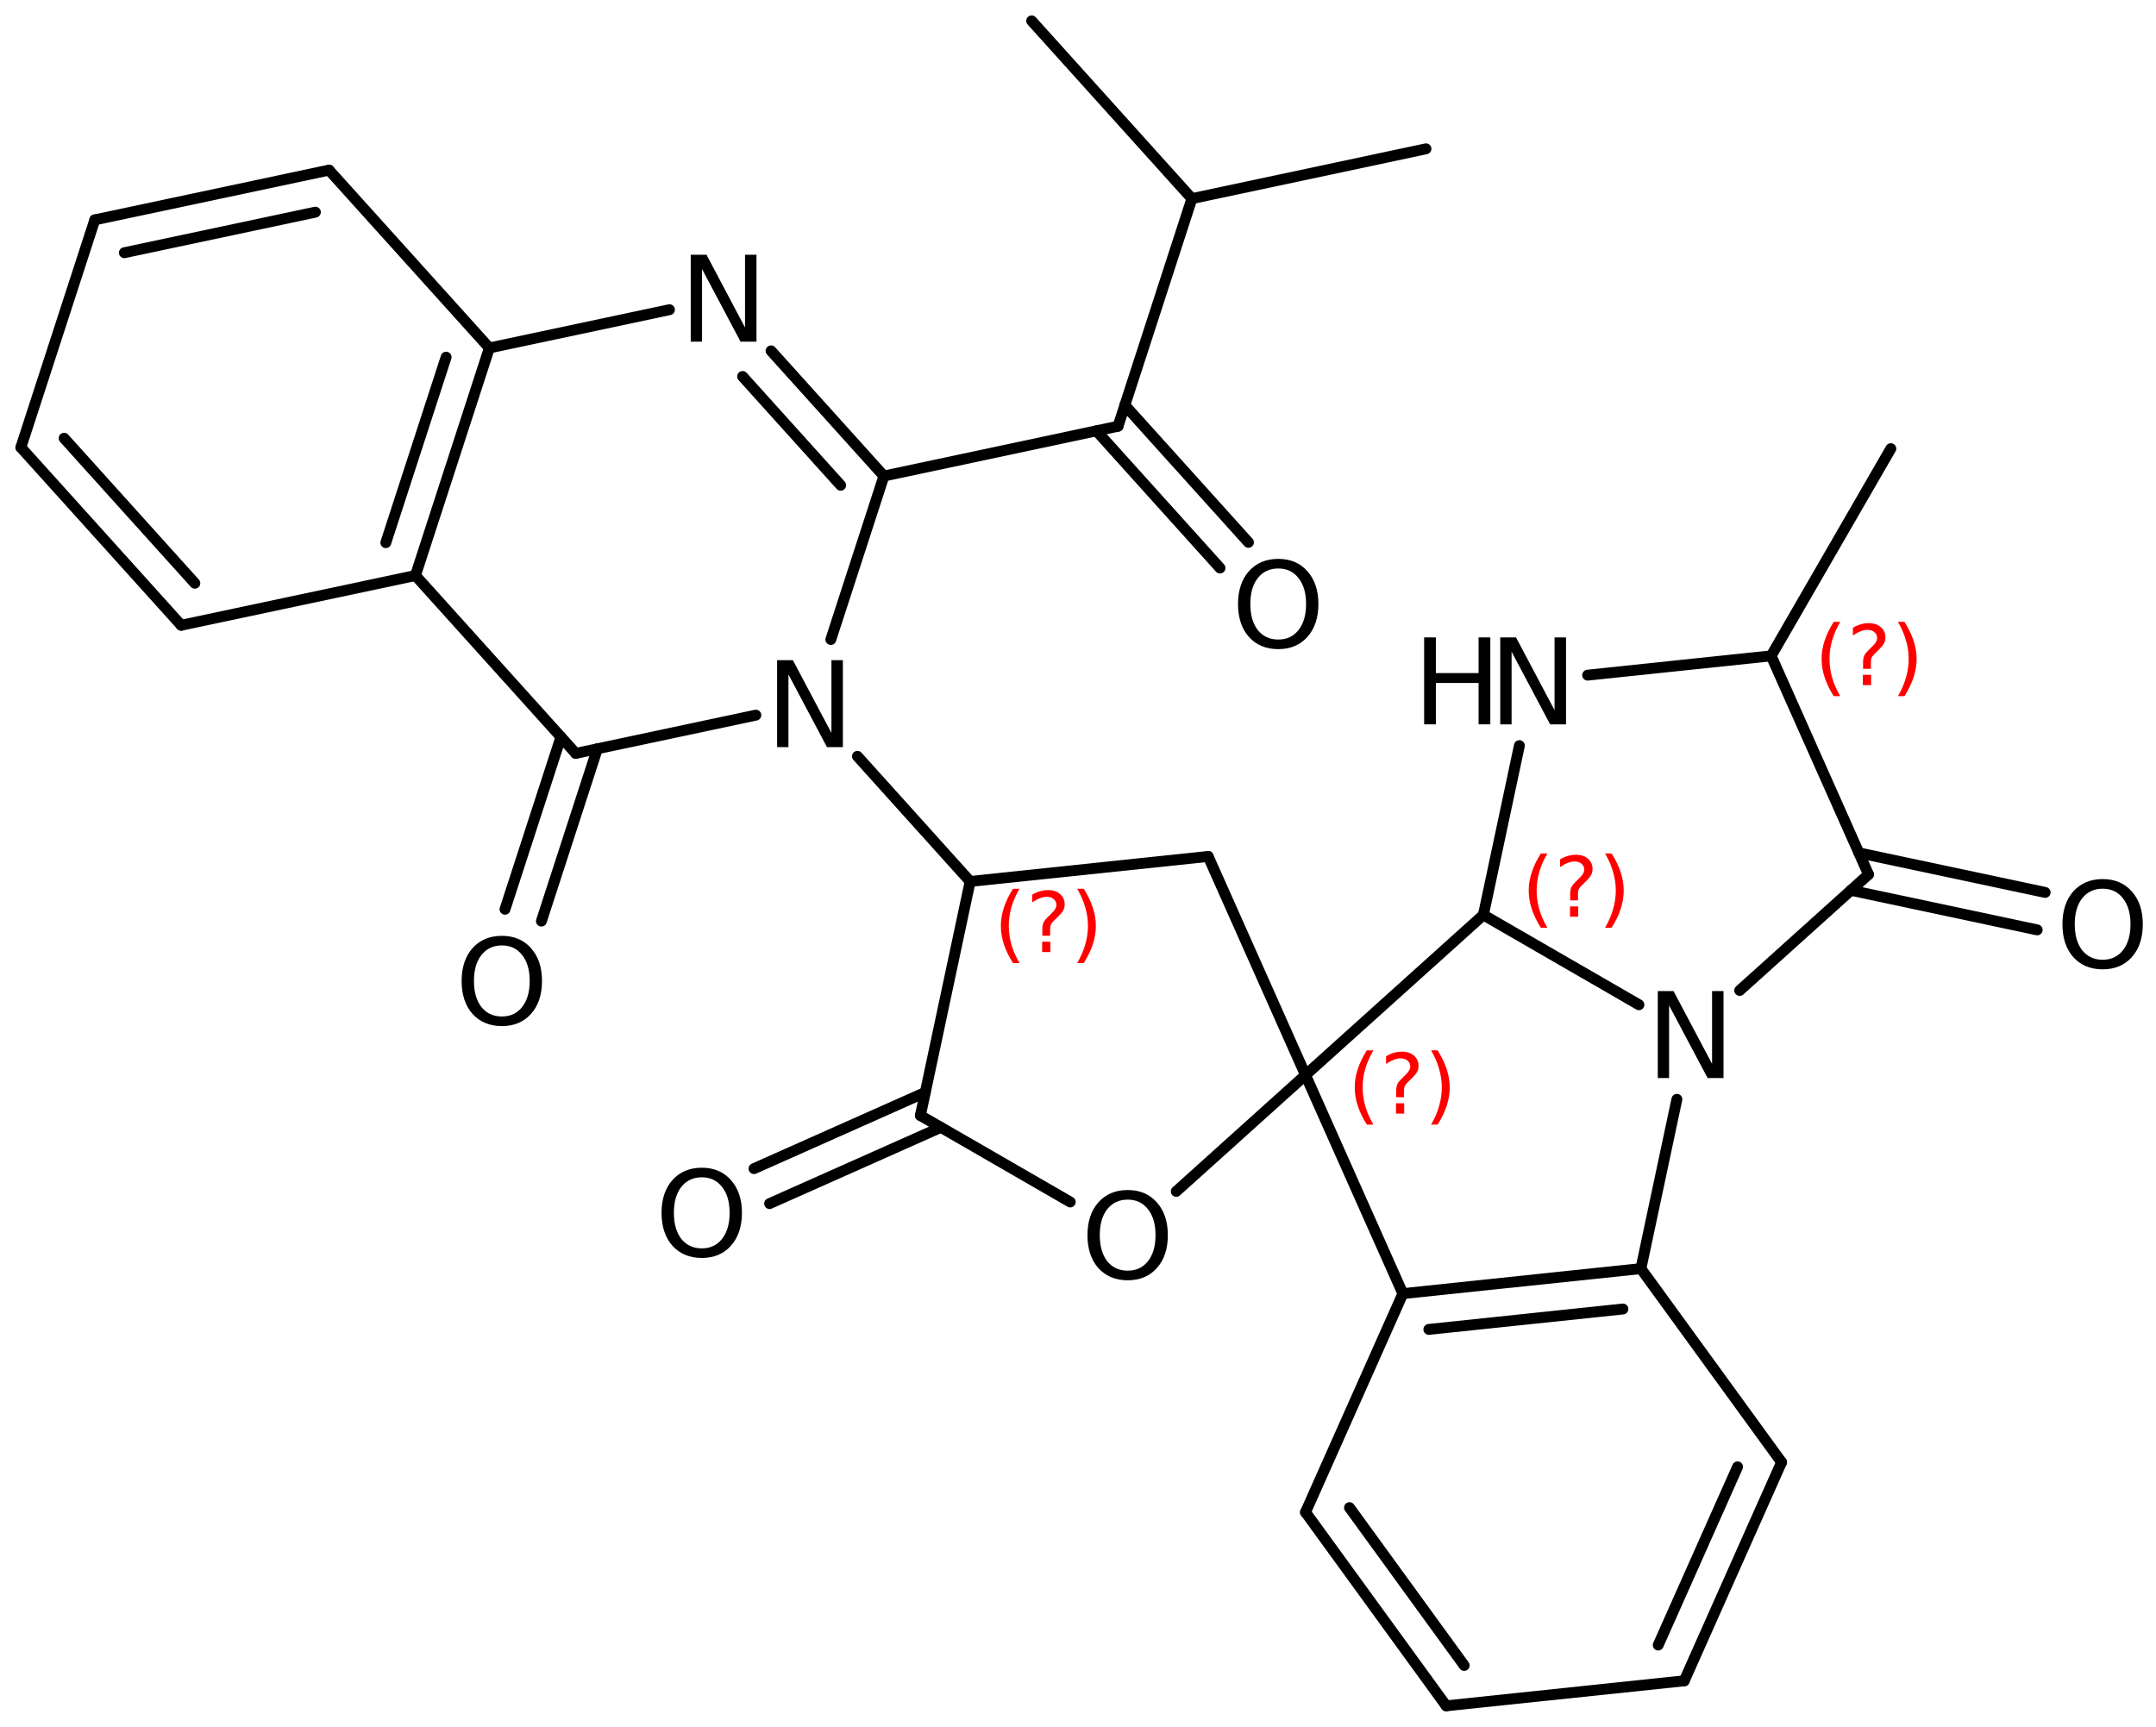 <?xml version='1.0' encoding='UTF-8'?>
<!DOCTYPE svg PUBLIC "-//W3C//DTD SVG 1.1//EN" "http://www.w3.org/Graphics/SVG/1.1/DTD/svg11.dtd">
<svg version='1.2' xmlns='http://www.w3.org/2000/svg' xmlns:xlink='http://www.w3.org/1999/xlink' width='91.524mm' height='73.312mm' viewBox='0 0 91.524 73.312'>
  <desc>Generated by the Chemistry Development Kit (http://github.com/cdk)</desc>
  <g stroke-linecap='round' stroke-linejoin='round' stroke='#000000' stroke-width='.462' fill='#000000'>
    <rect x='.0' y='.0' width='92.0' height='74.0' fill='#FFFFFF' stroke='none'/>
    <g id='mol1' class='mol'>
      <g id='mol1bnd1' class='bond'>
        <line x1='32.009' y1='49.62' x2='39.28' y2='46.382'/>
        <line x1='32.67' y1='51.105' x2='39.941' y2='47.867'/>
      </g>
      <line id='mol1bnd2' class='bond' x1='39.071' y1='47.365' x2='45.432' y2='51.037'/>
      <line id='mol1bnd3' class='bond' x1='49.933' y1='50.587' x2='55.42' y2='45.647'/>
      <line id='mol1bnd4' class='bond' x1='55.42' y1='45.647' x2='59.553' y2='54.928'/>
      <line id='mol1bnd5' class='bond' x1='59.553' y1='54.928' x2='55.42' y2='64.21'/>
      <g id='mol1bnd6' class='bond'>
        <line x1='55.42' y1='64.21' x2='61.392' y2='72.43'/>
        <line x1='57.287' y1='64.014' x2='62.156' y2='70.715'/>
      </g>
      <line id='mol1bnd7' class='bond' x1='61.392' y1='72.43' x2='71.497' y2='71.368'/>
      <g id='mol1bnd8' class='bond'>
        <line x1='71.497' y1='71.368' x2='75.629' y2='62.086'/>
        <line x1='70.393' y1='69.849' x2='73.762' y2='62.282'/>
      </g>
      <line id='mol1bnd9' class='bond' x1='75.629' y1='62.086' x2='69.657' y2='53.866'/>
      <g id='mol1bnd10' class='bond'>
        <line x1='69.657' y1='53.866' x2='59.553' y2='54.928'/>
        <line x1='68.894' y1='55.581' x2='60.656' y2='56.447'/>
      </g>
      <line id='mol1bnd11' class='bond' x1='69.657' y1='53.866' x2='71.185' y2='46.677'/>
      <line id='mol1bnd12' class='bond' x1='73.852' y1='42.054' x2='79.32' y2='37.13'/>
      <g id='mol1bnd13' class='bond'>
        <line x1='78.911' y1='36.212' x2='86.818' y2='37.893'/>
        <line x1='78.573' y1='37.802' x2='86.48' y2='39.483'/>
      </g>
      <line id='mol1bnd14' class='bond' x1='79.32' y1='37.13' x2='75.187' y2='27.848'/>
      <line id='mol1bnd15' class='bond' x1='75.187' y1='27.848' x2='67.397' y2='28.667'/>
      <line id='mol1bnd16' class='bond' x1='64.499' y1='31.659' x2='62.971' y2='38.848'/>
      <line id='mol1bnd17' class='bond' x1='69.574' y1='42.661' x2='62.971' y2='38.848'/>
      <line id='mol1bnd18' class='bond' x1='55.42' y1='45.647' x2='62.971' y2='38.848'/>
      <line id='mol1bnd19' class='bond' x1='75.187' y1='27.848' x2='80.267' y2='19.05'/>
      <line id='mol1bnd20' class='bond' x1='55.42' y1='45.647' x2='51.288' y2='36.365'/>
      <line id='mol1bnd21' class='bond' x1='51.288' y1='36.365' x2='41.184' y2='37.427'/>
      <line id='mol1bnd22' class='bond' x1='39.071' y1='47.365' x2='41.184' y2='37.427'/>
      <line id='mol1bnd23' class='bond' x1='41.184' y1='37.427' x2='36.399' y2='32.113'/>
      <line id='mol1bnd24' class='bond' x1='32.086' y1='30.365' x2='24.441' y2='31.989'/>
      <g id='mol1bnd25' class='bond'>
        <line x1='25.359' y1='31.794' x2='22.984' y2='39.109'/>
        <line x1='23.813' y1='31.292' x2='21.438' y2='38.607'/>
      </g>
      <line id='mol1bnd26' class='bond' x1='24.441' y1='31.989' x2='17.636' y2='24.437'/>
      <line id='mol1bnd27' class='bond' x1='17.636' y1='24.437' x2='7.692' y2='26.549'/>
      <g id='mol1bnd28' class='bond'>
        <line x1='.886' y1='18.998' x2='7.692' y2='26.549'/>
        <line x1='2.722' y1='18.607' x2='8.271' y2='24.764'/>
      </g>
      <line id='mol1bnd29' class='bond' x1='.886' y1='18.998' x2='4.024' y2='9.335'/>
      <g id='mol1bnd30' class='bond'>
        <line x1='13.968' y1='7.223' x2='4.024' y2='9.335'/>
        <line x1='13.388' y1='9.008' x2='5.28' y2='10.73'/>
      </g>
      <line id='mol1bnd31' class='bond' x1='13.968' y1='7.223' x2='20.774' y2='14.774'/>
      <g id='mol1bnd32' class='bond'>
        <line x1='17.636' y1='24.437' x2='20.774' y2='14.774'/>
        <line x1='16.379' y1='23.042' x2='18.938' y2='15.165'/>
      </g>
      <line id='mol1bnd33' class='bond' x1='20.774' y1='14.774' x2='28.418' y2='13.15'/>
      <g id='mol1bnd34' class='bond'>
        <line x1='37.523' y1='20.213' x2='32.732' y2='14.897'/>
        <line x1='35.687' y1='20.604' x2='31.524' y2='15.985'/>
      </g>
      <line id='mol1bnd35' class='bond' x1='35.27' y1='27.153' x2='37.523' y2='20.213'/>
      <line id='mol1bnd36' class='bond' x1='37.523' y1='20.213' x2='47.461' y2='18.098'/>
      <g id='mol1bnd37' class='bond'>
        <line x1='47.75' y1='17.205' x2='52.998' y2='23.029'/>
        <line x1='46.543' y1='18.293' x2='51.79' y2='24.118'/>
      </g>
      <line id='mol1bnd38' class='bond' x1='47.461' y1='18.098' x2='50.597' y2='8.434'/>
      <line id='mol1bnd39' class='bond' x1='50.597' y1='8.434' x2='43.796' y2='.886'/>
      <line id='mol1bnd40' class='bond' x1='50.597' y1='8.434' x2='60.534' y2='6.319'/>
      <path id='mol1atm1' class='atom' d='M29.793 49.989q-.548 .0 -.87 .408q-.316 .401 -.316 1.1q-.0 .7 .316 1.107q.322 .402 .87 .402q.541 -.0 .857 -.402q.323 -.407 .323 -1.107q-.0 -.699 -.323 -1.1q-.316 -.408 -.857 -.408zM29.793 49.582q.772 -.0 1.234 .523q.469 .523 .469 1.392q-.0 .876 -.469 1.399q-.462 .517 -1.234 .517q-.779 .0 -1.247 -.517q-.463 -.523 -.463 -1.399q.0 -.869 .463 -1.392q.468 -.523 1.247 -.523z' stroke='none'/>
      <path id='mol1atm3' class='atom' d='M47.873 50.937q-.547 -.0 -.87 .407q-.316 .402 -.316 1.101q.0 .7 .316 1.107q.323 .401 .87 .401q.541 .0 .858 -.401q.322 -.407 .322 -1.107q.0 -.699 -.322 -1.101q-.317 -.407 -.858 -.407zM47.873 50.529q.773 .0 1.235 .523q.468 .523 .468 1.393q.0 .876 -.468 1.399q-.462 .517 -1.235 .517q-.778 -.0 -1.247 -.517q-.462 -.523 -.462 -1.399q-.0 -.87 .462 -1.393q.469 -.523 1.247 -.523z' stroke='none'/>
      <path id='mol1atm11' class='atom' d='M70.374 42.082h.669l1.636 3.09v-3.09h.486v3.692h-.675l-1.636 -3.083v3.083h-.48v-3.692z' stroke='none'/>
      <path id='mol1atm13' class='atom' d='M89.261 37.734q-.547 -.0 -.87 .407q-.316 .402 -.316 1.101q-.0 .7 .316 1.107q.323 .402 .87 .402q.541 -.0 .858 -.402q.322 -.407 .322 -1.107q-.0 -.699 -.322 -1.101q-.317 -.407 -.858 -.407zM89.261 37.326q.772 .0 1.235 .523q.468 .524 .468 1.393q-.0 .876 -.468 1.399q-.463 .517 -1.235 .517q-.779 .0 -1.247 -.517q-.462 -.523 -.462 -1.399q-.0 -.869 .462 -1.393q.468 -.523 1.247 -.523z' stroke='none'/>
      <g id='mol1atm15' class='atom'>
        <path d='M63.687 27.064h.669l1.636 3.09v-3.09h.487v3.692h-.675l-1.636 -3.083v3.083h-.481v-3.692z' stroke='none'/>
        <path d='M60.456 27.064h.498v1.515h1.813v-1.515h.499v3.692h-.499v-1.757h-1.813v1.757h-.498v-3.692z' stroke='none'/>
      </g>
      <path id='mol1atm20' class='atom' d='M32.989 28.031h.669l1.637 3.09v-3.09h.486v3.692h-.675l-1.636 -3.084v3.084h-.481v-3.692z' stroke='none'/>
      <path id='mol1atm22' class='atom' d='M21.306 40.143q-.547 .0 -.869 .408q-.317 .401 -.317 1.101q.0 .699 .317 1.107q.322 .401 .869 .401q.542 .0 .858 -.401q.322 -.408 .322 -1.107q.0 -.7 -.322 -1.101q-.316 -.408 -.858 -.408zM21.306 39.736q.773 -.0 1.235 .523q.468 .523 .468 1.393q.0 .876 -.468 1.399q-.462 .517 -1.235 .517q-.778 -.0 -1.247 -.517q-.462 -.523 -.462 -1.399q.0 -.87 .462 -1.393q.469 -.523 1.247 -.523z' stroke='none'/>
      <path id='mol1atm29' class='atom' d='M29.322 10.816h.669l1.636 3.09v-3.09h.486v3.692h-.675l-1.636 -3.084v3.084h-.48v-3.692z' stroke='none'/>
      <path id='mol1atm32' class='atom' d='M54.264 24.138q-.547 -.0 -.869 .407q-.317 .402 -.317 1.101q.0 .7 .317 1.107q.322 .402 .869 .402q.542 -.0 .858 -.402q.322 -.407 .322 -1.107q.0 -.699 -.322 -1.101q-.316 -.407 -.858 -.407zM54.264 23.73q.773 .0 1.235 .523q.468 .523 .468 1.393q.0 .876 -.468 1.399q-.462 .517 -1.235 .517q-.778 .0 -1.246 -.517q-.463 -.523 -.463 -1.399q.0 -.87 .463 -1.393q.468 -.523 1.246 -.523z' stroke='none'/>
      <path d='M58.301 44.597q-.23 .396 -.345 .788q-.111 .387 -.111 .788q.0 .4 .111 .792q.115 .391 .345 .787h-.277q-.26 -.408 -.387 -.8q-.128 -.392 -.128 -.779q-.0 -.388 .128 -.775q.127 -.392 .387 -.801h.277zM59.261 46.845h.349v.439h-.349v-.439zM59.602 46.59h-.332v-.264q-.0 -.179 .047 -.29q.051 -.11 .208 -.259l.154 -.154q.098 -.093 .14 -.174q.047 -.081 .047 -.166q-.0 -.153 -.115 -.247q-.111 -.098 -.298 -.098q-.136 -.0 -.294 .064q-.153 .059 -.319 .174v-.327q.162 -.098 .328 -.145q.166 -.051 .345 -.051q.319 -.0 .51 .17q.196 .166 .196 .443q.0 .132 -.064 .251q-.063 .115 -.217 .264l-.153 .149q-.081 .081 -.115 .128q-.034 .047 -.047 .089q-.013 .038 -.017 .09q-.004 .051 -.004 .14v.213zM60.75 44.597h.277q.259 .409 .387 .801q.128 .387 .128 .775q-.0 .387 -.128 .779q-.128 .392 -.387 .8h-.277q.23 -.396 .34 -.787q.115 -.392 .115 -.792q.0 -.401 -.115 -.788q-.11 -.392 -.34 -.788z' stroke='none' fill='#FF0000'/>
      <path d='M78.12 26.404q-.23 .396 -.345 .787q-.111 .388 -.111 .788q.0 .4 .111 .792q.115 .392 .345 .788h-.277q-.26 -.409 -.387 -.801q-.128 -.391 -.128 -.779q.0 -.387 .128 -.775q.127 -.391 .387 -.8h.277zM79.08 28.652h.35v.438h-.35v-.438zM79.421 28.396h-.332v-.264q-.0 -.178 .047 -.289q.051 -.111 .208 -.26l.154 -.153q.098 -.094 .14 -.175q.047 -.081 .047 -.166q.0 -.153 -.115 -.247q-.111 -.098 -.298 -.098q-.136 .0 -.294 .064q-.153 .06 -.319 .175v-.328q.162 -.098 .328 -.145q.166 -.051 .345 -.051q.319 .0 .511 .17q.195 .166 .195 .443q.0 .132 -.063 .251q-.064 .115 -.218 .264l-.153 .149q-.081 .081 -.115 .128q-.034 .047 -.047 .09q-.012 .038 -.017 .089q-.004 .051 -.004 .14v.213zM80.569 26.404h.277q.259 .409 .387 .8q.128 .388 .128 .775q-.0 .388 -.128 .779q-.128 .392 -.387 .801h-.277q.23 -.396 .34 -.788q.115 -.392 .115 -.792q.0 -.4 -.115 -.788q-.11 -.391 -.34 -.787z' stroke='none' fill='#FF0000'/>
      <path d='M65.687 36.238q-.23 .396 -.345 .787q-.11 .388 -.11 .788q-.0 .4 .11 .792q.115 .392 .345 .788h-.277q-.259 -.409 -.387 -.801q-.128 -.391 -.128 -.779q.0 -.387 .128 -.775q.128 -.392 .387 -.8h.277zM66.648 38.486h.349v.438h-.349v-.438zM66.988 38.23h-.332v-.264q.0 -.178 .047 -.289q.051 -.111 .209 -.26l.153 -.153q.098 -.094 .14 -.175q.047 -.081 .047 -.166q.0 -.153 -.115 -.247q-.11 -.098 -.298 -.098q-.136 .0 -.294 .064q-.153 .06 -.319 .175v-.328q.162 -.098 .328 -.145q.166 -.051 .345 -.051q.319 .0 .511 .17q.196 .166 .196 .443q-.0 .132 -.064 .251q-.064 .115 -.217 .264l-.154 .149q-.081 .081 -.115 .128q-.034 .047 -.047 .09q-.012 .038 -.017 .089q-.004 .051 -.004 .14v.213zM68.136 36.238h.277q.26 .408 .387 .8q.128 .388 .128 .775q-.0 .388 -.128 .779q-.127 .392 -.387 .801h-.277q.23 -.396 .341 -.788q.115 -.392 .115 -.792q-.0 -.4 -.115 -.788q-.111 -.391 -.341 -.787z' stroke='none' fill='#FF0000'/>
      <path d='M43.279 37.737q-.23 .396 -.345 .788q-.11 .387 -.11 .788q-.0 .4 .11 .791q.115 .392 .345 .788h-.277q-.259 -.409 -.387 -.8q-.128 -.392 -.128 -.779q.0 -.388 .128 -.775q.128 -.392 .387 -.801h.277zM44.24 39.985h.349v.439h-.349v-.439zM44.58 39.73h-.332v-.264q.0 -.179 .047 -.29q.051 -.11 .209 -.259l.153 -.154q.098 -.093 .14 -.174q.047 -.081 .047 -.166q.0 -.154 -.115 -.247q-.11 -.098 -.298 -.098q-.136 -.0 -.294 .064q-.153 .059 -.319 .174v-.328q.162 -.098 .328 -.144q.166 -.051 .345 -.051q.319 -.0 .511 .17q.196 .166 .196 .443q-.0 .132 -.064 .251q-.064 .115 -.217 .264l-.154 .149q-.081 .081 -.115 .128q-.034 .046 -.046 .089q-.013 .038 -.017 .089q-.005 .051 -.005 .141v.213zM45.728 37.737h.277q.26 .409 .387 .801q.128 .387 .128 .775q.0 .387 -.128 .779q-.127 .391 -.387 .8h-.277q.23 -.396 .341 -.788q.115 -.391 .115 -.791q-.0 -.401 -.115 -.788q-.111 -.392 -.341 -.788z' stroke='none' fill='#FF0000'/>
    </g>
  </g>
</svg>
